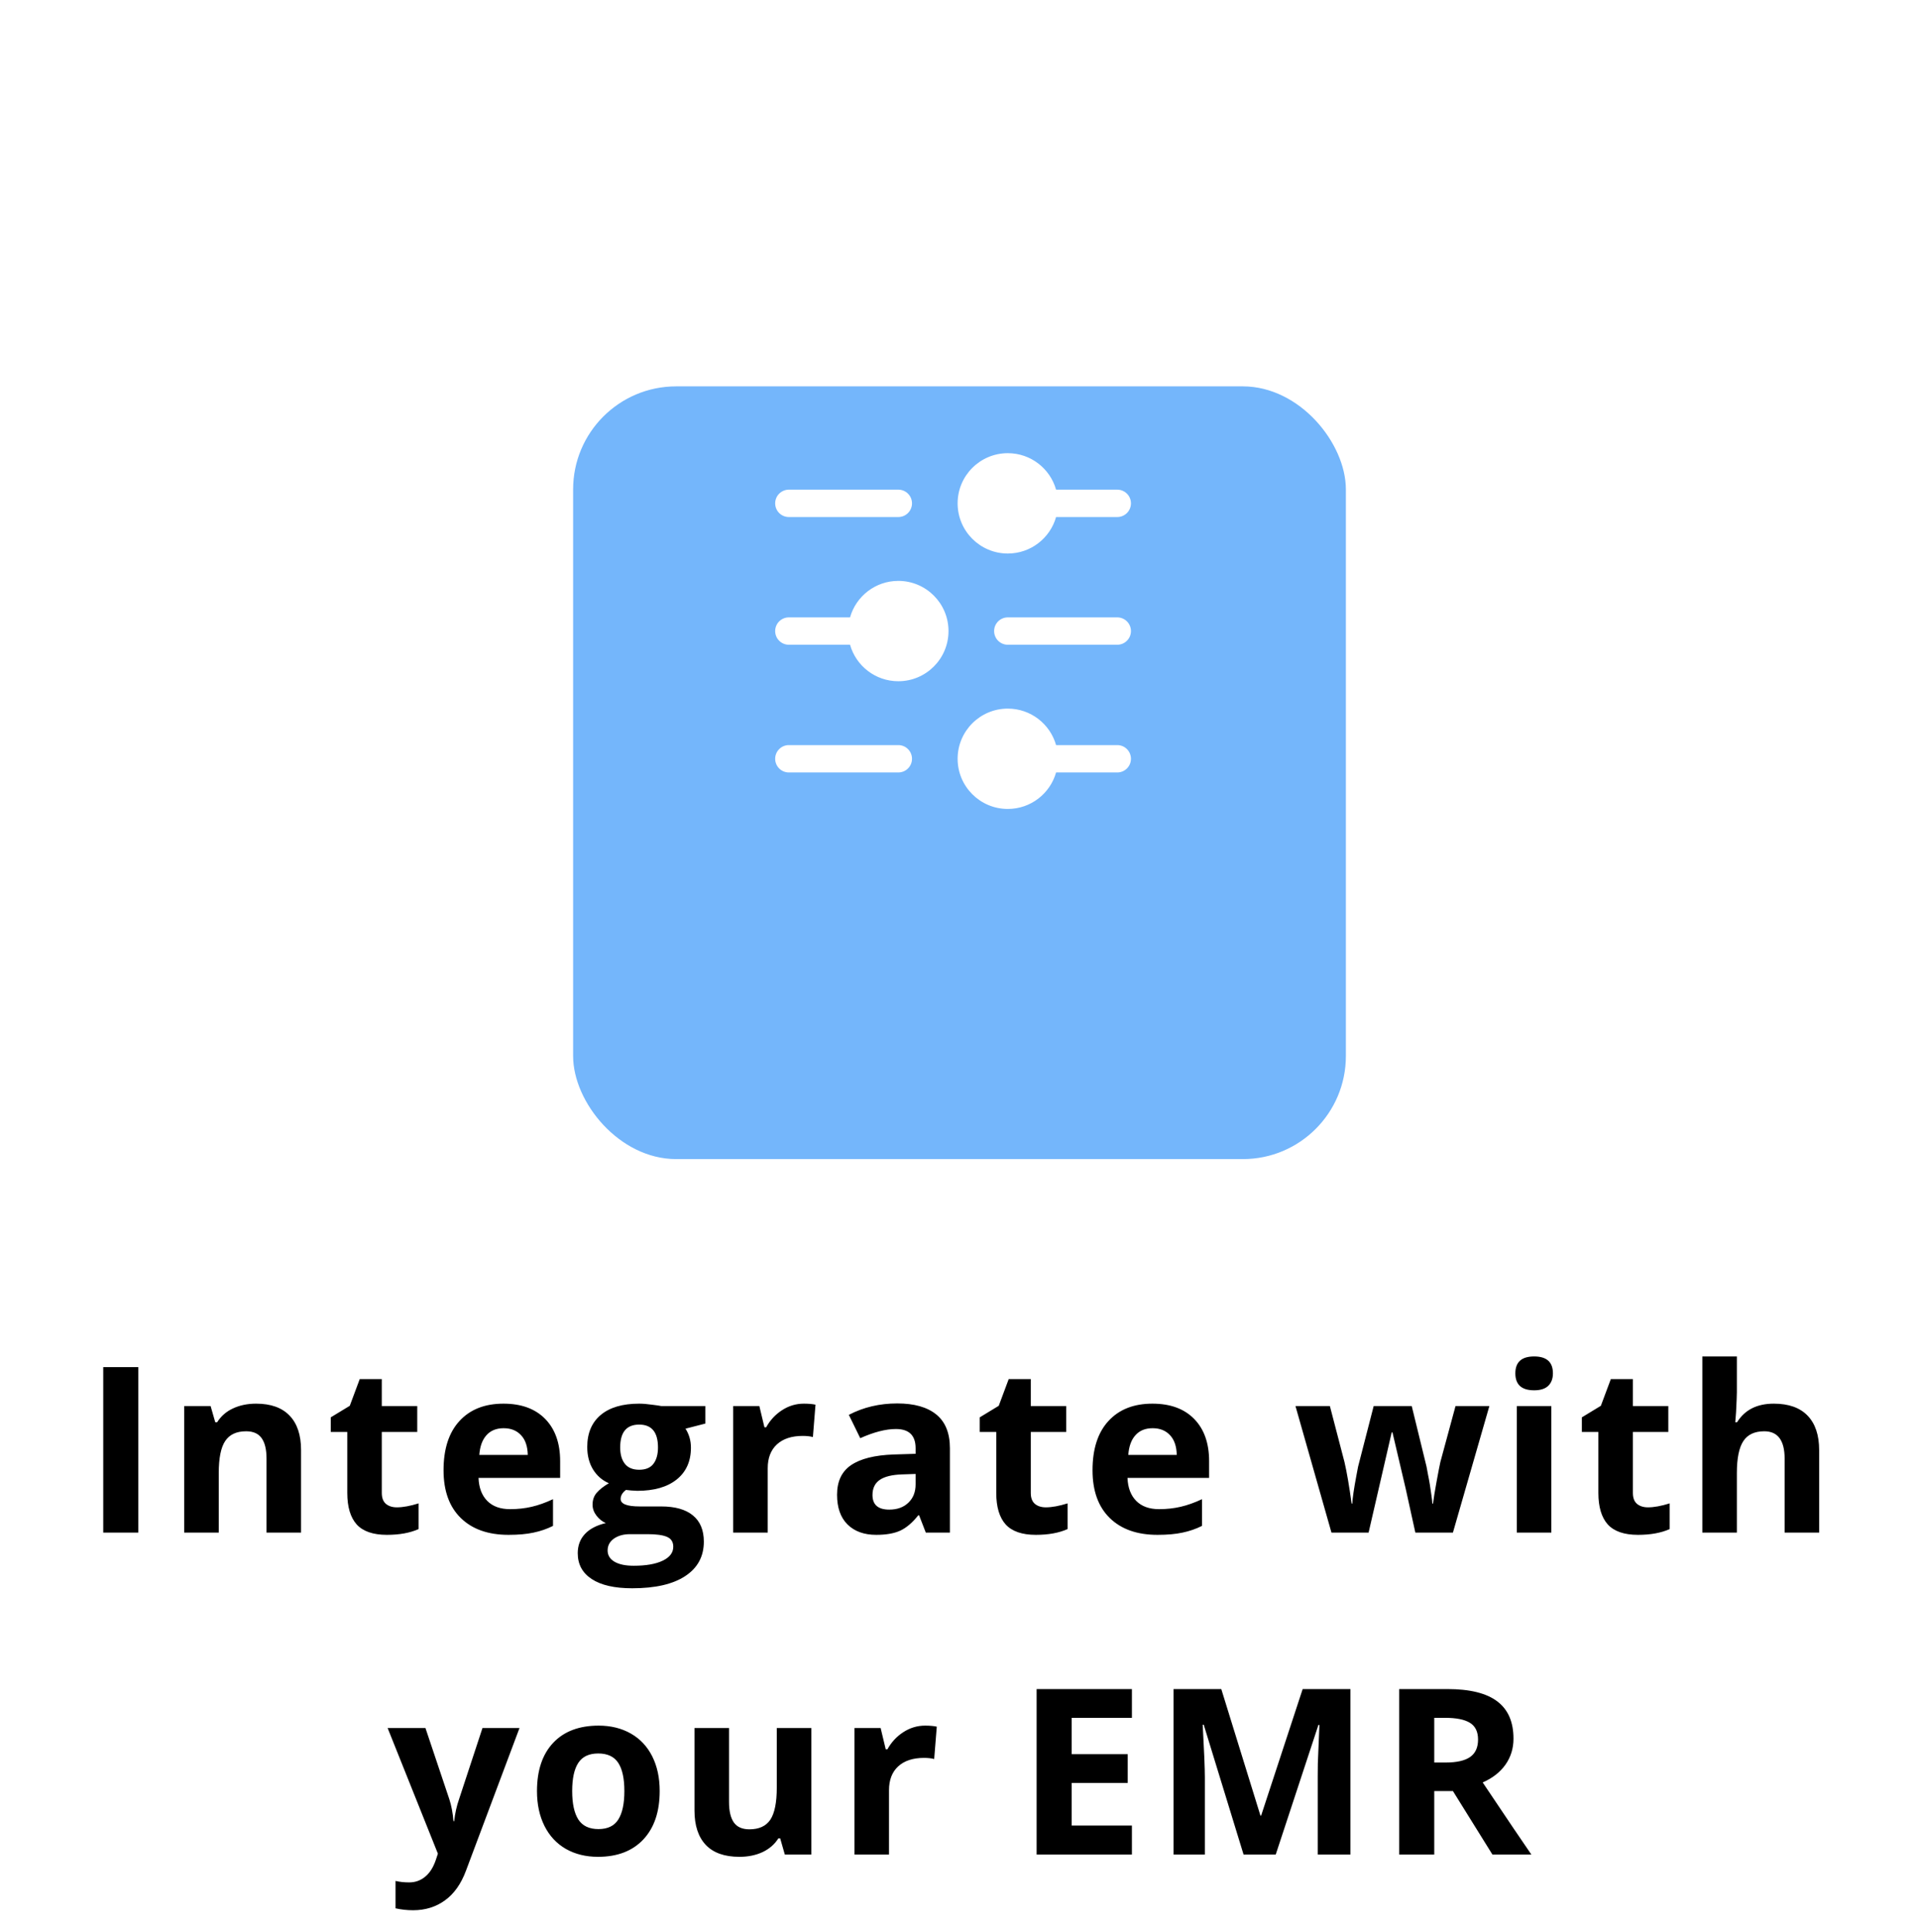 <svg width="149" height="150" viewBox="0 0 149 150" fill="none" xmlns="http://www.w3.org/2000/svg">
<g filter="url(#filter0_d)">
<rect x="44.5" y="19" width="60" height="60" rx="8" fill="#74B6FB"/>
</g>
<path fill-rule="evenodd" clip-rule="evenodd" d="M74.354 39.083C74.354 36.932 76.098 35.188 78.25 35.188C80.033 35.188 81.537 36.386 81.999 38.021L86.75 38.021C87.337 38.021 87.812 38.496 87.812 39.083C87.812 39.67 87.337 40.146 86.75 40.146L81.999 40.146C81.537 41.781 80.033 42.979 78.25 42.979C76.098 42.979 74.354 41.235 74.354 39.083ZM60.188 39.083C60.188 38.496 60.663 38.021 61.25 38.021L69.75 38.021C70.337 38.021 70.812 38.496 70.812 39.083C70.812 39.67 70.337 40.146 69.75 40.146L61.25 40.146C60.663 40.146 60.188 39.67 60.188 39.083ZM60.188 58.917C60.188 58.33 60.663 57.854 61.25 57.854L69.75 57.854C70.337 57.854 70.812 58.33 70.812 58.917C70.812 59.504 70.337 59.979 69.75 59.979L61.25 59.979C60.663 59.979 60.188 59.504 60.188 58.917ZM78.25 62.812C80.033 62.812 81.537 61.614 81.999 59.979L86.75 59.979C87.337 59.979 87.812 59.504 87.812 58.917C87.812 58.33 87.337 57.854 86.75 57.854L81.999 57.854C81.537 56.219 80.033 55.021 78.25 55.021C76.098 55.021 74.354 56.765 74.354 58.917C74.354 61.068 76.098 62.812 78.25 62.812ZM61.25 47.938C60.663 47.938 60.188 48.413 60.188 49C60.188 49.587 60.663 50.062 61.25 50.062L66.001 50.062C66.463 51.698 67.967 52.896 69.75 52.896C71.902 52.896 73.646 51.152 73.646 49C73.646 46.848 71.902 45.104 69.75 45.104C67.967 45.104 66.463 46.302 66.001 47.938L61.25 47.938ZM78.25 47.938C77.663 47.938 77.188 48.413 77.188 49C77.188 49.587 77.663 50.062 78.25 50.062L86.75 50.062C87.337 50.062 87.812 49.587 87.812 49C87.812 48.413 87.337 47.938 86.75 47.938L78.25 47.938Z" fill="white"/>
<path d="M8.016 119V106.15H10.741V119H8.016ZM23.375 119H20.694V113.261C20.694 112.552 20.568 112.021 20.316 111.67C20.064 111.312 19.663 111.134 19.112 111.134C18.362 111.134 17.82 111.386 17.486 111.89C17.152 112.388 16.985 113.217 16.985 114.377V119H14.304V109.174H16.352L16.713 110.431H16.862C17.161 109.956 17.571 109.599 18.093 109.358C18.62 109.112 19.218 108.989 19.885 108.989C21.028 108.989 21.895 109.3 22.487 109.921C23.079 110.536 23.375 111.427 23.375 112.593V119ZM30.814 117.04C31.283 117.04 31.845 116.938 32.502 116.732V118.728C31.834 119.026 31.013 119.176 30.041 119.176C28.968 119.176 28.186 118.906 27.694 118.367C27.208 117.822 26.965 117.008 26.965 115.924V111.187H25.681V110.053L27.158 109.156L27.931 107.082H29.645V109.174H32.396V111.187H29.645V115.924C29.645 116.305 29.751 116.586 29.962 116.768C30.178 116.949 30.462 117.04 30.814 117.04ZM39.106 110.896C38.538 110.896 38.092 111.078 37.77 111.441C37.448 111.799 37.263 112.309 37.216 112.971H40.978C40.966 112.309 40.794 111.799 40.46 111.441C40.126 111.078 39.674 110.896 39.106 110.896ZM39.484 119.176C37.902 119.176 36.666 118.739 35.775 117.866C34.884 116.993 34.439 115.757 34.439 114.157C34.439 112.511 34.849 111.239 35.669 110.343C36.496 109.44 37.635 108.989 39.089 108.989C40.477 108.989 41.558 109.385 42.332 110.176C43.105 110.967 43.492 112.06 43.492 113.454V114.755H37.155C37.184 115.517 37.41 116.111 37.832 116.539C38.254 116.967 38.845 117.181 39.607 117.181C40.199 117.181 40.758 117.119 41.286 116.996C41.813 116.873 42.364 116.677 42.938 116.407V118.481C42.469 118.716 41.968 118.889 41.435 119C40.902 119.117 40.252 119.176 39.484 119.176ZM54.763 109.174V110.536L53.225 110.932C53.506 111.371 53.647 111.863 53.647 112.408C53.647 113.463 53.278 114.286 52.54 114.878C51.807 115.464 50.788 115.757 49.481 115.757L48.998 115.73L48.602 115.687C48.327 115.897 48.189 116.132 48.189 116.39C48.189 116.776 48.681 116.97 49.666 116.97H51.336C52.414 116.97 53.234 117.201 53.796 117.664C54.365 118.127 54.649 118.807 54.649 119.703C54.649 120.852 54.169 121.742 53.208 122.375C52.252 123.008 50.879 123.324 49.086 123.324C47.714 123.324 46.666 123.084 45.939 122.604C45.218 122.129 44.858 121.461 44.858 120.6C44.858 120.008 45.042 119.513 45.412 119.114C45.781 118.716 46.323 118.432 47.038 118.262C46.762 118.145 46.522 117.954 46.317 117.69C46.112 117.421 46.009 117.137 46.009 116.838C46.009 116.463 46.118 116.152 46.334 115.906C46.551 115.654 46.865 115.408 47.275 115.168C46.759 114.945 46.349 114.588 46.044 114.096C45.746 113.604 45.596 113.023 45.596 112.355C45.596 111.283 45.945 110.454 46.642 109.868C47.339 109.282 48.336 108.989 49.63 108.989C49.906 108.989 50.231 109.016 50.606 109.068C50.987 109.115 51.23 109.15 51.336 109.174H54.763ZM47.178 120.389C47.178 120.758 47.354 121.048 47.706 121.259C48.063 121.47 48.561 121.575 49.2 121.575C50.161 121.575 50.914 121.443 51.459 121.18C52.004 120.916 52.276 120.556 52.276 120.099C52.276 119.729 52.115 119.475 51.792 119.334C51.47 119.193 50.972 119.123 50.298 119.123H48.91C48.417 119.123 48.004 119.237 47.67 119.466C47.342 119.7 47.178 120.008 47.178 120.389ZM48.154 112.391C48.154 112.924 48.274 113.346 48.514 113.656C48.76 113.967 49.132 114.122 49.63 114.122C50.134 114.122 50.504 113.967 50.738 113.656C50.972 113.346 51.089 112.924 51.089 112.391C51.089 111.207 50.603 110.615 49.63 110.615C48.646 110.615 48.154 111.207 48.154 112.391ZM62.414 108.989C62.777 108.989 63.079 109.016 63.319 109.068L63.117 111.582C62.9 111.523 62.636 111.494 62.326 111.494C61.47 111.494 60.802 111.714 60.322 112.153C59.847 112.593 59.61 113.208 59.61 113.999V119H56.929V109.174H58.959L59.355 110.826H59.487C59.791 110.275 60.202 109.833 60.717 109.499C61.239 109.159 61.804 108.989 62.414 108.989ZM71.883 119L71.365 117.664H71.294C70.843 118.232 70.377 118.628 69.897 118.851C69.422 119.067 68.801 119.176 68.034 119.176C67.09 119.176 66.346 118.906 65.801 118.367C65.262 117.828 64.993 117.061 64.993 116.064C64.993 115.021 65.356 114.254 66.082 113.762C66.815 113.264 67.916 112.988 69.387 112.936L71.092 112.883V112.452C71.092 111.456 70.582 110.958 69.563 110.958C68.778 110.958 67.855 111.195 66.794 111.67L65.907 109.859C67.038 109.268 68.291 108.972 69.668 108.972C70.987 108.972 71.998 109.259 72.701 109.833C73.404 110.407 73.755 111.28 73.755 112.452V119H71.883ZM71.092 114.447L70.055 114.482C69.276 114.506 68.696 114.646 68.315 114.904C67.934 115.162 67.744 115.555 67.744 116.082C67.744 116.838 68.177 117.216 69.044 117.216C69.665 117.216 70.161 117.037 70.53 116.68C70.905 116.322 71.092 115.848 71.092 115.256V114.447ZM81.204 117.04C81.672 117.04 82.235 116.938 82.891 116.732V118.728C82.223 119.026 81.403 119.176 80.43 119.176C79.358 119.176 78.576 118.906 78.083 118.367C77.597 117.822 77.354 117.008 77.354 115.924V111.187H76.071V110.053L77.547 109.156L78.321 107.082H80.035V109.174H82.786V111.187H80.035V115.924C80.035 116.305 80.14 116.586 80.351 116.768C80.568 116.949 80.852 117.04 81.204 117.04ZM89.496 110.896C88.927 110.896 88.482 111.078 88.16 111.441C87.837 111.799 87.653 112.309 87.606 112.971H91.368C91.356 112.309 91.183 111.799 90.849 111.441C90.515 111.078 90.064 110.896 89.496 110.896ZM89.873 119.176C88.291 119.176 87.055 118.739 86.164 117.866C85.274 116.993 84.829 115.757 84.829 114.157C84.829 112.511 85.239 111.239 86.059 110.343C86.885 109.44 88.025 108.989 89.478 108.989C90.867 108.989 91.948 109.385 92.721 110.176C93.495 110.967 93.881 112.06 93.881 113.454V114.755H87.544C87.574 115.517 87.799 116.111 88.221 116.539C88.643 116.967 89.235 117.181 89.996 117.181C90.588 117.181 91.148 117.119 91.675 116.996C92.203 116.873 92.753 116.677 93.328 116.407V118.481C92.859 118.716 92.358 118.889 91.825 119C91.291 119.117 90.641 119.176 89.873 119.176ZM109.894 119L109.138 115.563L108.118 111.222H108.057L106.264 119H103.381L100.586 109.174H103.258L104.392 113.524C104.574 114.304 104.758 115.379 104.946 116.75H104.998C105.022 116.305 105.124 115.599 105.306 114.632L105.447 113.885L106.659 109.174H109.613L110.764 113.885C110.787 114.014 110.823 114.204 110.869 114.456C110.922 114.708 110.972 114.978 111.019 115.265C111.066 115.546 111.107 115.824 111.142 116.1C111.183 116.369 111.206 116.586 111.212 116.75H111.265C111.318 116.328 111.411 115.751 111.546 115.019C111.681 114.28 111.778 113.782 111.836 113.524L113.014 109.174H115.642L112.812 119H109.894ZM117.658 106.634C117.658 105.761 118.145 105.324 119.117 105.324C120.09 105.324 120.576 105.761 120.576 106.634C120.576 107.05 120.453 107.375 120.207 107.609C119.967 107.838 119.604 107.952 119.117 107.952C118.145 107.952 117.658 107.513 117.658 106.634ZM120.453 119H117.773V109.174H120.453V119ZM127.954 117.04C128.423 117.04 128.986 116.938 129.642 116.732V118.728C128.974 119.026 128.154 119.176 127.181 119.176C126.109 119.176 125.326 118.906 124.834 118.367C124.348 117.822 124.105 117.008 124.105 115.924V111.187H122.822V110.053L124.298 109.156L125.072 107.082H126.785V109.174H129.536V111.187H126.785V115.924C126.785 116.305 126.891 116.586 127.102 116.768C127.319 116.949 127.603 117.04 127.954 117.04ZM141.247 119H138.567V113.261C138.567 111.843 138.039 111.134 136.985 111.134C136.235 111.134 135.693 111.389 135.359 111.898C135.025 112.408 134.858 113.234 134.858 114.377V119H132.177V105.324H134.858V108.11C134.858 108.327 134.837 108.837 134.796 109.64L134.735 110.431H134.875C135.473 109.47 136.422 108.989 137.723 108.989C138.877 108.989 139.753 109.3 140.351 109.921C140.948 110.542 141.247 111.433 141.247 112.593V119ZM30.097 134.174H33.033L34.887 139.702C35.045 140.183 35.154 140.751 35.212 141.407H35.265C35.33 140.804 35.456 140.235 35.643 139.702L37.462 134.174H40.337L36.179 145.257C35.798 146.282 35.254 147.05 34.544 147.56C33.841 148.069 33.018 148.324 32.075 148.324C31.612 148.324 31.158 148.274 30.712 148.175V146.048C31.035 146.124 31.386 146.162 31.767 146.162C32.242 146.162 32.655 146.016 33.006 145.723C33.364 145.436 33.642 144.999 33.841 144.413L34 143.93L30.097 134.174ZM44.427 139.069C44.427 140.042 44.586 140.777 44.902 141.275C45.224 141.773 45.746 142.022 46.466 142.022C47.181 142.022 47.694 141.776 48.004 141.284C48.321 140.786 48.479 140.048 48.479 139.069C48.479 138.097 48.321 137.367 48.004 136.881C47.688 136.395 47.169 136.151 46.449 136.151C45.734 136.151 45.218 136.395 44.902 136.881C44.586 137.361 44.427 138.091 44.427 139.069ZM51.221 139.069C51.221 140.669 50.799 141.92 49.956 142.822C49.112 143.725 47.937 144.176 46.431 144.176C45.488 144.176 44.656 143.971 43.935 143.561C43.214 143.145 42.661 142.55 42.274 141.776C41.887 141.003 41.694 140.101 41.694 139.069C41.694 137.464 42.113 136.216 42.951 135.325C43.789 134.435 44.966 133.989 46.484 133.989C47.427 133.989 48.259 134.194 48.98 134.604C49.701 135.015 50.254 135.604 50.641 136.371C51.028 137.139 51.221 138.038 51.221 139.069ZM60.937 144L60.577 142.743H60.436C60.149 143.2 59.742 143.555 59.214 143.807C58.687 144.053 58.086 144.176 57.413 144.176C56.258 144.176 55.388 143.868 54.802 143.253C54.216 142.632 53.923 141.741 53.923 140.581V134.174H56.604V139.913C56.604 140.622 56.73 141.155 56.982 141.513C57.234 141.864 57.635 142.04 58.186 142.04C58.936 142.04 59.478 141.791 59.812 141.293C60.146 140.789 60.313 139.957 60.313 138.797V134.174H62.994V144H60.937ZM71.831 133.989C72.194 133.989 72.496 134.016 72.736 134.068L72.534 136.582C72.317 136.523 72.053 136.494 71.743 136.494C70.887 136.494 70.219 136.714 69.739 137.153C69.264 137.593 69.027 138.208 69.027 138.999V144H66.346V134.174H68.376L68.772 135.826H68.904C69.209 135.275 69.619 134.833 70.134 134.499C70.656 134.159 71.221 133.989 71.831 133.989ZM87.887 144H80.487V131.15H87.887V133.383H83.211V136.204H87.562V138.437H83.211V141.75H87.887V144ZM96.557 144L93.463 133.919H93.384C93.496 135.97 93.551 137.338 93.551 138.023V144H91.117V131.15H94.826L97.867 140.977H97.919L101.145 131.15H104.854V144H102.314V137.918C102.314 137.631 102.317 137.3 102.323 136.925C102.334 136.55 102.375 135.554 102.446 133.937H102.367L99.053 144H96.557ZM111.362 136.854H112.241C113.102 136.854 113.738 136.711 114.148 136.424C114.558 136.137 114.763 135.686 114.763 135.07C114.763 134.461 114.552 134.027 114.13 133.77C113.714 133.512 113.067 133.383 112.188 133.383H111.362V136.854ZM111.362 139.069V144H108.637V131.15H112.381C114.127 131.15 115.419 131.47 116.257 132.108C117.095 132.741 117.514 133.705 117.514 135C117.514 135.756 117.306 136.43 116.89 137.021C116.474 137.607 115.885 138.067 115.123 138.401C117.057 141.29 118.317 143.156 118.903 144H115.879L112.812 139.069H111.362Z" fill="black"/>
<defs>
<filter id="filter0_d" x="14.5" y="0" width="120" height="120" filterUnits="userSpaceOnUse" color-interpolation-filters="sRGB">
<feFlood flood-opacity="0" result="BackgroundImageFix"/>
<feColorMatrix in="SourceAlpha" type="matrix" values="0 0 0 0 0 0 0 0 0 0 0 0 0 0 0 0 0 0 127 0" result="hardAlpha"/>
<feOffset dy="11"/>
<feGaussianBlur stdDeviation="15"/>
<feColorMatrix type="matrix" values="0 0 0 0 0.455 0 0 0 0 0.714 0 0 0 0 0.984 0 0 0 0.24 0"/>
<feBlend mode="normal" in2="BackgroundImageFix" result="effect1_dropShadow"/>
<feBlend mode="normal" in="SourceGraphic" in2="effect1_dropShadow" result="shape"/>
</filter>
</defs>
</svg>
